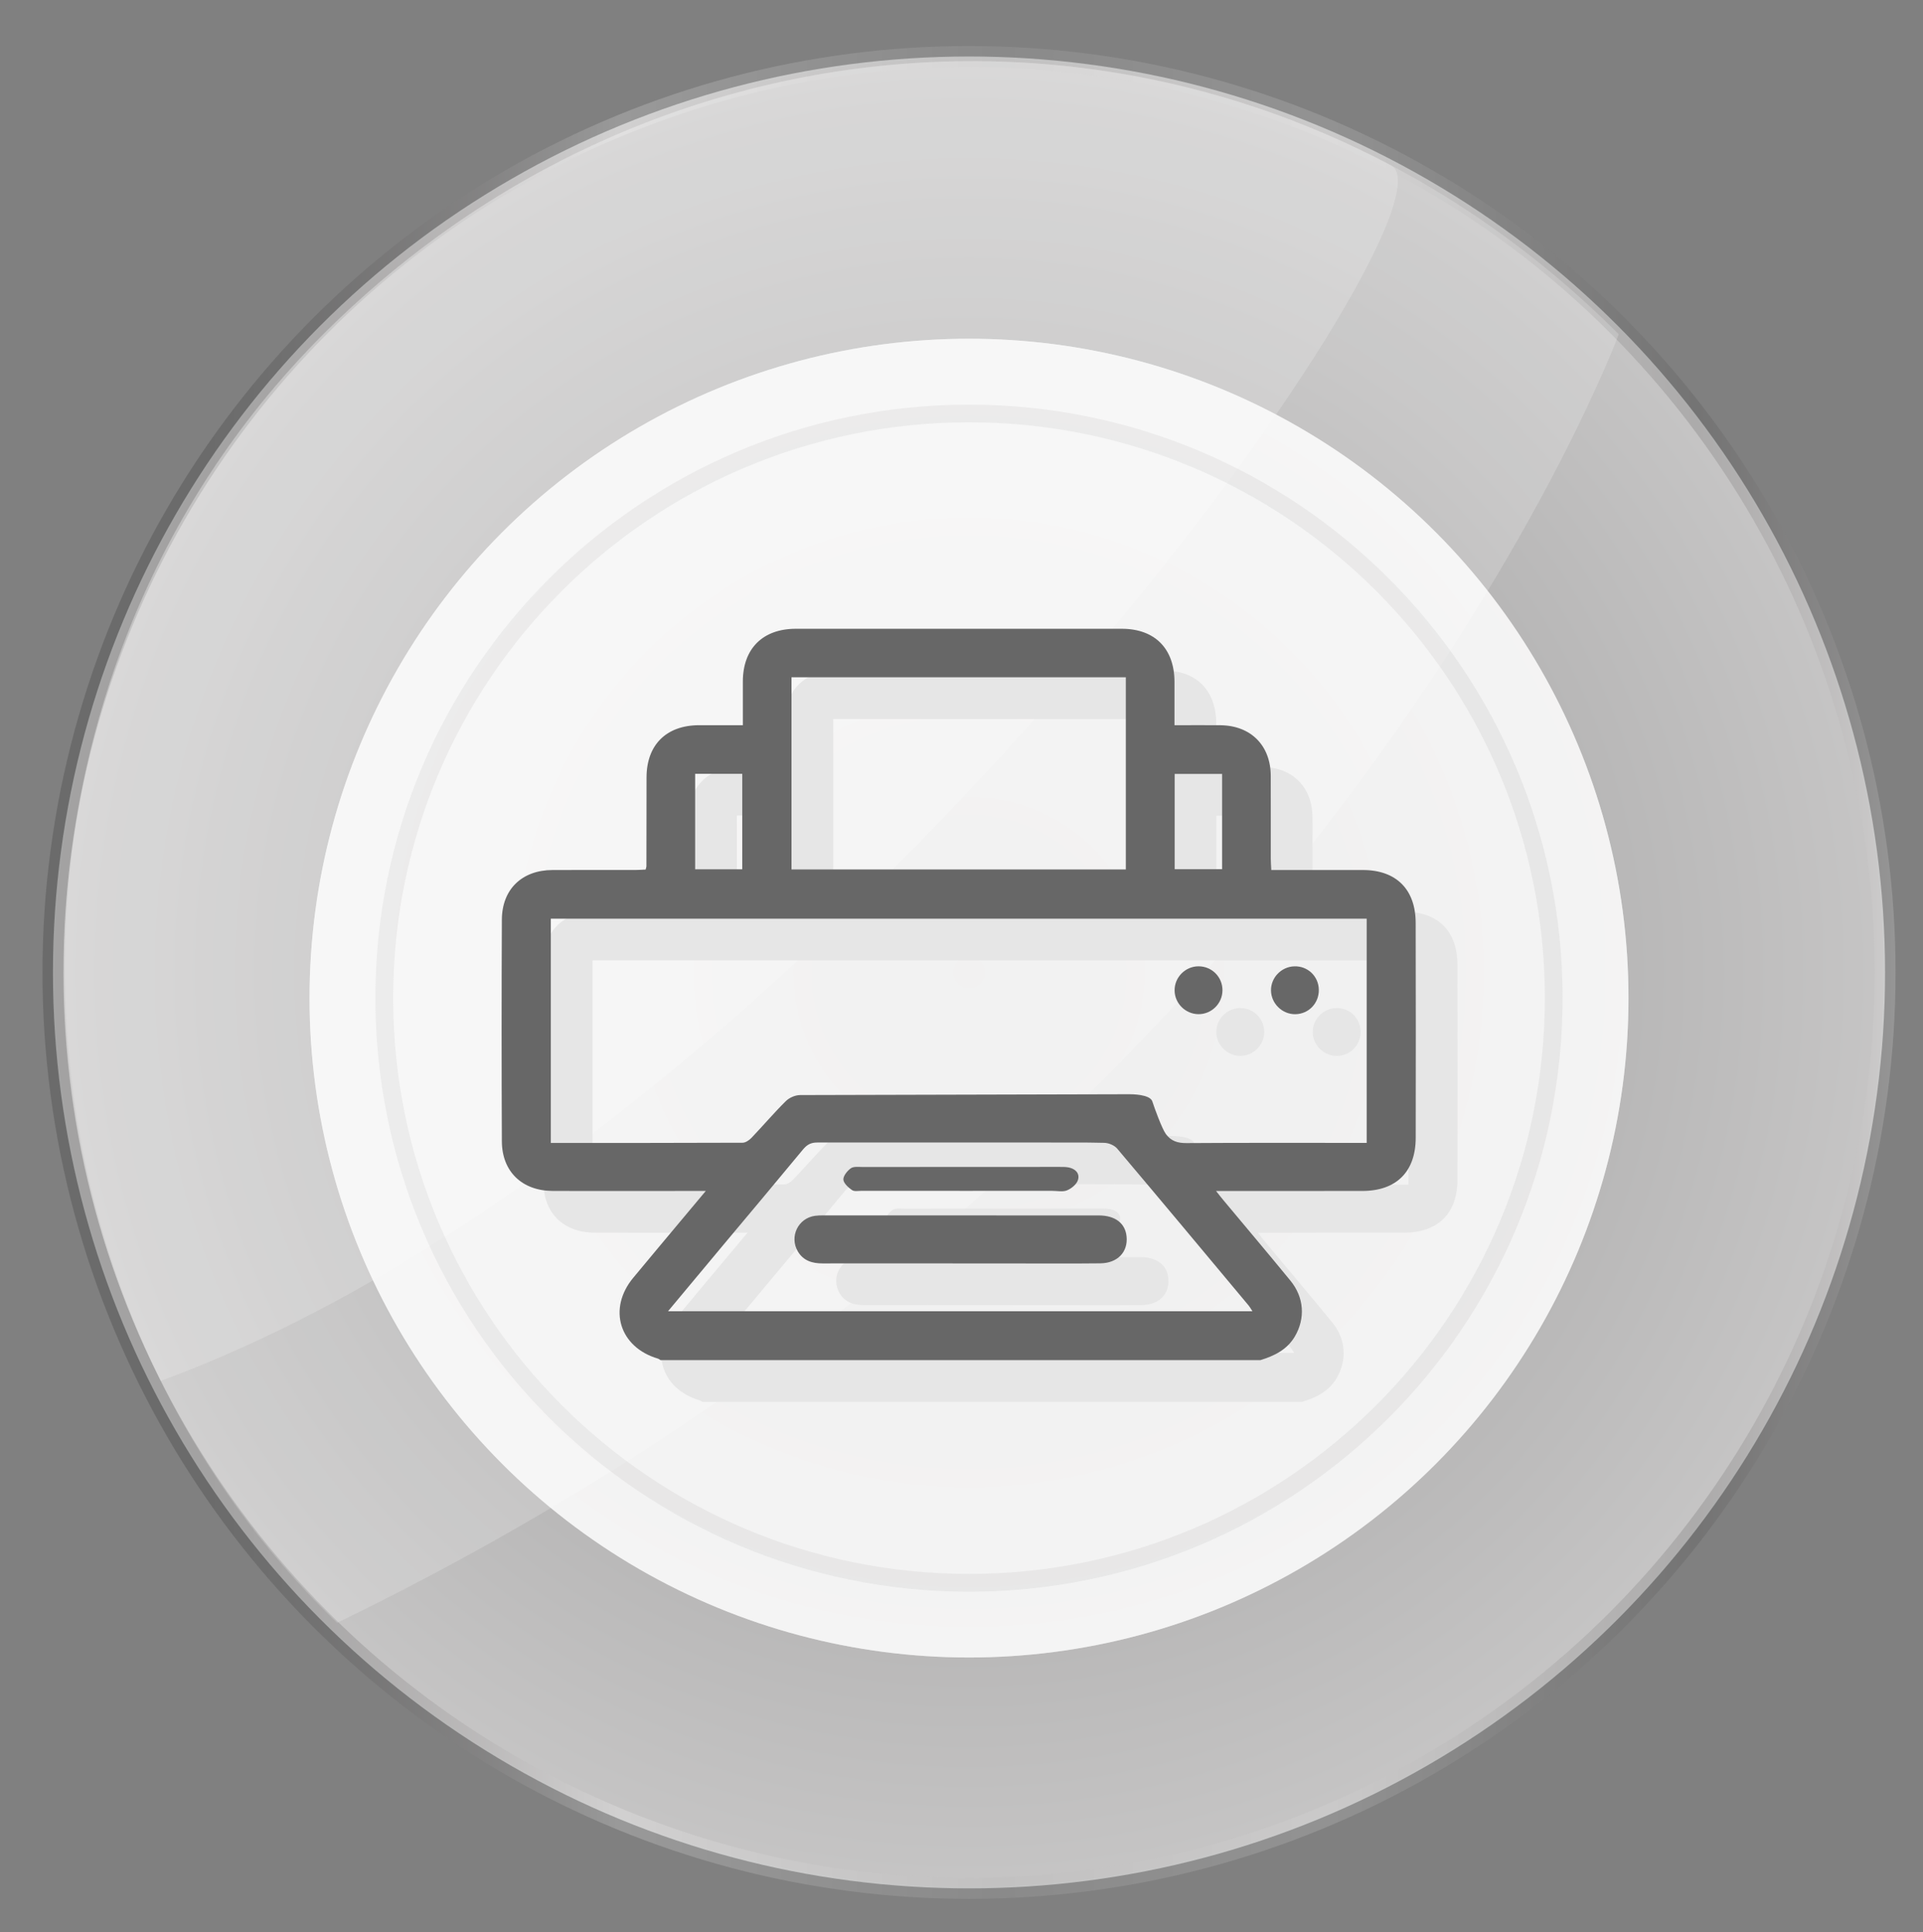 <?xml version="1.0" encoding="utf-8"?>
<!-- Generator: Adobe Illustrator 16.0.0, SVG Export Plug-In . SVG Version: 6.00 Build 0)  -->
<!DOCTYPE svg PUBLIC "-//W3C//DTD SVG 1.1//EN" "http://www.w3.org/Graphics/SVG/1.1/DTD/svg11.dtd">
<svg version="1.1" id="Capa_1" xmlns="http://www.w3.org/2000/svg" xmlns:xlink="http://www.w3.org/1999/xlink" x="0px" y="0px"
	 width="46.084px" height="46.307px" viewBox="0 0 46.084 46.307" enable-background="new 0 0 46.084 46.307" xml:space="preserve">
<rect x="0" y="0" width="46.084" height="46.307" fill="#808080" stroke="none"/>
<g>
	<g>
		<g>
			
				<radialGradient id="SVGID_1_" cx="215.582" cy="125.055" r="21.953" gradientTransform="matrix(1 0 0 -1 -8.36 70.362)" gradientUnits="userSpaceOnUse">
				<stop  offset="0" style="stop-color:#9A9999"/>
				<stop  offset="1" style="stop-color:#CDCCCC"/>
			</radialGradient>
			<circle opacity="0.9" fill="url(#SVGID_1_)" enable-background="new    " cx="207.223" cy="-54.693" r="21.953"/>
			
				<linearGradient id="SVGID_2_" gradientUnits="userSpaceOnUse" x1="-325.839" y1="642.424" x2="-281.432" y2="642.424" gradientTransform="matrix(1 0 0 -1 510.857 587.731)">
				<stop  offset="0.092" style="stop-color:#1B1B1B"/>
				<stop  offset="0.117" style="stop-color:#272727"/>
				<stop  offset="0.169" style="stop-color:#4D4A4B"/>
				<stop  offset="0.24" style="stop-color:#979495"/>
				<stop  offset="0.311" style="stop-color:#FFFFFF"/>
				<stop  offset="0.514" style="stop-color:#B4B4B4"/>
				<stop  offset="0.693" style="stop-color:#DEDEDE"/>
				<stop  offset="0.893" style="stop-color:#464545"/>
				<stop  offset="0.917" style="stop-color:#605D5D"/>
				<stop  offset="0.967" style="stop-color:#ADAAAB"/>
				<stop  offset="1" style="stop-color:#EEEDED"/>
			</linearGradient>
			
				<circle opacity="0.2" fill="none" stroke="url(#SVGID_2_)" stroke-width="0.502" stroke-miterlimit="10" enable-background="new    " cx="207.223" cy="-54.693" r="21.953"/>
			<path opacity="0.1" fill="#FFFFFF" enable-background="new    " d="M192.078-39.106c-8.373-8.084-8.904-22.31-0.331-30.883
				c8.573-8.574,22.166-8.88,31.046,0C222.793-69.989,215.589-50.501,192.078-39.106z"/>
			<path opacity="0.1" fill="#FFFFFF" enable-background="new    " d="M187.852-44.905c-4.067-8.015-2.809-18.381,3.896-25.084
				c6.957-6.958,17.221-8.471,25.588-4.049C219.279-73.01,203.578-50.667,187.852-44.905z"/>
			<circle opacity="0.6" fill="#FFFFFF" enable-background="new    " cx="207.223" cy="-54.078" r="15.804"/>
			<path opacity="0.1" fill="#9A9999" enable-background="new    " d="M207.223-68.302c-7.856,0-14.227,6.367-14.227,14.225
				c0,7.855,6.369,14.225,14.227,14.225c7.856,0,14.225-6.369,14.225-14.225C221.447-61.935,215.079-68.302,207.223-68.302z
				 M207.223-40.278c-7.623,0-13.801-6.178-13.801-13.8s6.178-13.8,13.801-13.8c7.621,0,13.799,6.178,13.799,13.8
				C221.021-46.457,214.844-40.278,207.223-40.278z"/>
		</g>
		<g>
			<g id="VJ0dNj_4_">
				<g>
					<g>
						<path fill="#E6E6E6" d="M205.381-53.543c0,1.72-0.003,3.439,0.002,5.16c0,0.25-0.072,0.444-0.296,0.563
							c-0.245,0.13-0.466,0.053-0.672-0.102c-1.235-0.931-2.463-1.869-3.71-2.781c-0.344-0.251-0.488-0.53-0.51-0.958
							c-0.065-1.343-0.062-2.684,0.019-4.025c0.013-0.207,0.078-0.383,0.246-0.51c1.335-1.006,2.669-2.013,4.006-3.016
							c0.195-0.147,0.415-0.182,0.636-0.062c0.205,0.11,0.289,0.291,0.289,0.524c-0.004,1.733-0.002,3.469-0.002,5.205
							C205.387-53.543,205.383-53.543,205.381-53.543z"/>
						<path fill="#E6E6E6" d="M217.193-53.479c-0.002,1.901-0.336,3.72-1.01,5.47c-0.375,0.979-0.856,1.909-1.431,2.79
							c-0.208,0.319-0.5,0.516-0.894,0.454c-0.371-0.059-0.619-0.291-0.719-0.665c-0.068-0.249-0.015-0.481,0.119-0.69
							c0.66-1.026,1.188-2.115,1.557-3.276c0.25-0.787,0.434-1.591,0.525-2.416c0.053-0.473,0.077-0.942,0.09-1.417
							c0.03-1.288-0.135-2.547-0.479-3.788c-0.359-1.287-0.901-2.487-1.617-3.614c-0.104-0.166-0.202-0.338-0.219-0.539
							c-0.036-0.417,0.187-0.775,0.562-0.907c0.4-0.143,0.824,0.005,1.061,0.379c0.424,0.669,0.814,1.357,1.132,2.083
							c0.403,0.924,0.722,1.878,0.948,2.86c0.184,0.796,0.313,1.602,0.342,2.424C217.172-54.042,217.182-53.748,217.193-53.479z"/>
						<path fill="#E6E6E6" d="M213.553-53.701c-0.012,2.633-0.686,4.818-2,6.806c-0.291,0.44-0.8,0.56-1.221,0.294
							c-0.413-0.259-0.529-0.781-0.247-1.229c0.495-0.777,0.92-1.586,1.207-2.463c0.211-0.645,0.345-1.304,0.431-1.979
							c0.168-1.352,0.049-2.672-0.326-3.976c-0.268-0.933-0.674-1.802-1.201-2.616c-0.137-0.209-0.264-0.42-0.254-0.688
							c0.012-0.375,0.225-0.683,0.576-0.811c0.332-0.121,0.707-0.03,0.941,0.251c0.229,0.272,0.402,0.583,0.572,0.894
							c0.527,0.964,0.957,1.974,1.195,3.05C213.423-55.275,213.578-54.373,213.553-53.701z"/>
						<path fill="#E6E6E6" d="M209.896-53.517c-0.018,1.814-0.527,3.396-1.531,4.816c-0.299,0.419-0.811,0.521-1.215,0.253
							c-0.408-0.271-0.518-0.803-0.221-1.236c0.574-0.846,0.984-1.757,1.135-2.773c0.234-1.584-0.074-3.058-0.926-4.415
							c-0.123-0.196-0.277-0.375-0.332-0.611c-0.094-0.388,0.067-0.772,0.412-0.963c0.362-0.2,0.797-0.154,1.053,0.16
							c0.437,0.533,0.767,1.132,1.004,1.779c0.179,0.49,0.357,0.979,0.461,1.492C209.843-54.495,209.88-53.969,209.896-53.517z"/>
						<path fill="#E6E6E6" d="M199.085-53.55c0.026,0.648,0.058,1.305,0.082,1.96c0.015,0.331-0.071,0.423-0.399,0.426
							c-0.293,0.003-0.588,0.004-0.881-0.001c-0.26-0.004-0.355-0.092-0.375-0.353c-0.086-1.355-0.086-2.713,0-4.068
							c0.018-0.254,0.123-0.346,0.381-0.349c0.301-0.004,0.603-0.004,0.903,0c0.28,0.003,0.384,0.109,0.373,0.388
							C199.145-54.882,199.113-54.219,199.085-53.55z"/>
					</g>
				</g>
			</g>
			<g id="VJ0dNj_1_">
				<g>
					<g>
						<path fill="#676767" d="M204.594-54.331c0,1.72-0.003,3.439,0.002,5.16c0,0.25-0.072,0.444-0.296,0.563
							c-0.245,0.131-0.465,0.053-0.672-0.102c-1.235-0.931-2.462-1.869-3.71-2.781c-0.343-0.251-0.486-0.53-0.509-0.958
							c-0.066-1.343-0.062-2.684,0.019-4.025c0.012-0.207,0.077-0.383,0.245-0.51c1.335-1.006,2.669-2.012,4.007-3.016
							c0.195-0.147,0.414-0.182,0.635-0.062c0.205,0.111,0.289,0.292,0.289,0.524c-0.004,1.735-0.002,3.47-0.002,5.205
							C204.6-54.331,204.596-54.331,204.594-54.331z"/>
						<path fill="#676767" d="M216.408-54.266c-0.004,1.901-0.338,3.72-1.01,5.47c-0.375,0.979-0.858,1.908-1.433,2.789
							c-0.208,0.319-0.5,0.517-0.892,0.455c-0.373-0.06-0.621-0.291-0.721-0.665c-0.067-0.249-0.015-0.482,0.119-0.692
							c0.66-1.025,1.188-2.114,1.557-3.276c0.25-0.787,0.434-1.591,0.525-2.416c0.053-0.473,0.077-0.942,0.09-1.417
							c0.03-1.288-0.135-2.547-0.479-3.787c-0.358-1.286-0.899-2.488-1.617-3.614c-0.104-0.165-0.202-0.337-0.219-0.539
							c-0.036-0.417,0.187-0.775,0.562-0.907c0.4-0.142,0.824,0.005,1.062,0.379c0.423,0.669,0.813,1.357,1.131,2.083
							c0.403,0.924,0.722,1.879,0.948,2.86c0.184,0.796,0.313,1.603,0.342,2.424C216.385-54.828,216.395-54.534,216.408-54.266z"/>
						<path fill="#676767" d="M212.766-54.487c-0.012,2.633-0.686,4.818-1.998,6.806c-0.293,0.44-0.801,0.559-1.223,0.294
							c-0.413-0.26-0.529-0.781-0.246-1.229c0.494-0.777,0.92-1.586,1.206-2.463c0.212-0.645,0.345-1.303,0.431-1.979
							c0.168-1.352,0.049-2.672-0.326-3.976c-0.268-0.932-0.674-1.802-1.201-2.615c-0.137-0.209-0.264-0.42-0.254-0.688
							c0.013-0.375,0.226-0.683,0.576-0.812c0.334-0.121,0.709-0.029,0.941,0.252c0.229,0.272,0.402,0.583,0.572,0.894
							c0.529,0.965,0.958,1.974,1.195,3.05C212.637-56.062,212.791-55.16,212.766-54.487z"/>
						<path fill="#676767" d="M209.109-54.304c-0.018,1.814-0.527,3.396-1.531,4.815c-0.299,0.419-0.811,0.522-1.215,0.254
							c-0.408-0.271-0.516-0.804-0.221-1.236c0.574-0.847,0.984-1.757,1.137-2.773c0.232-1.584-0.076-3.057-0.928-4.415
							c-0.123-0.196-0.276-0.375-0.332-0.611c-0.094-0.388,0.068-0.771,0.412-0.963c0.363-0.199,0.797-0.154,1.053,0.16
							c0.437,0.532,0.767,1.131,1.004,1.779c0.18,0.489,0.357,0.979,0.461,1.493C209.057-55.281,209.093-54.756,209.109-54.304z"/>
						<path fill="#676767" d="M198.299-54.337c0.026,0.648,0.057,1.305,0.081,1.96c0.015,0.331-0.071,0.423-0.397,0.426
							c-0.295,0.004-0.588,0.005-0.883,0c-0.26-0.005-0.355-0.093-0.373-0.354c-0.088-1.355-0.088-2.712,0-4.068
							c0.017-0.254,0.121-0.344,0.379-0.349c0.302-0.004,0.603-0.004,0.904,0c0.279,0.004,0.383,0.109,0.372,0.388
							C198.355-55.669,198.327-55.006,198.299-54.337z"/>
					</g>
				</g>
			</g>
		</g>
		
			<linearGradient id="SVGID_3_" gradientUnits="userSpaceOnUse" x1="582.54" y1="111.431" x2="584.54" y2="111.431" gradientTransform="matrix(0 1 1 0 127.069 -637.707)">
			<stop  offset="0" style="stop-color:#EEEBE9"/>
			<stop  offset="0" style="stop-color:#E1DDD9"/>
			<stop  offset="0" style="stop-color:#D6D1CC"/>
			<stop  offset="0.073" style="stop-color:#C7C2BD"/>
			<stop  offset="0.146" style="stop-color:#B3AFAA"/>
			<stop  offset="0.522" style="stop-color:#E6E6E6"/>
			<stop  offset="0.647" style="stop-color:#D7D6D4"/>
			<stop  offset="0.876" style="stop-color:#B3AFAA"/>
			<stop  offset="1" style="stop-color:#D9D9D9"/>
			<stop  offset="1" style="stop-color:#B2B2B2"/>
		</linearGradient>
		<rect x="229" y="-55.167" fill="url(#SVGID_3_)" width="19" height="2"/>
	</g>
	<g>
		<g>
			<g>
				
					<radialGradient id="SVGID_4_" cx="215.582" cy="75.055" r="21.953" gradientTransform="matrix(1 0 0 -1 -8.36 70.362)" gradientUnits="userSpaceOnUse">
					<stop  offset="0" style="stop-color:#9A9999"/>
					<stop  offset="1" style="stop-color:#CDCCCC"/>
				</radialGradient>
				<circle opacity="0.9" fill="url(#SVGID_4_)" enable-background="new    " cx="207.223" cy="-4.693" r="21.953"/>
				
					<linearGradient id="SVGID_5_" gradientUnits="userSpaceOnUse" x1="-325.839" y1="592.424" x2="-281.432" y2="592.424" gradientTransform="matrix(1 0 0 -1 510.857 587.731)">
					<stop  offset="0.092" style="stop-color:#1B1B1B"/>
					<stop  offset="0.117" style="stop-color:#272727"/>
					<stop  offset="0.169" style="stop-color:#4D4A4B"/>
					<stop  offset="0.24" style="stop-color:#979495"/>
					<stop  offset="0.311" style="stop-color:#FFFFFF"/>
					<stop  offset="0.514" style="stop-color:#B4B4B4"/>
					<stop  offset="0.693" style="stop-color:#DEDEDE"/>
					<stop  offset="0.893" style="stop-color:#464545"/>
					<stop  offset="0.917" style="stop-color:#605D5D"/>
					<stop  offset="0.967" style="stop-color:#ADAAAB"/>
					<stop  offset="1" style="stop-color:#EEEDED"/>
				</linearGradient>
				
					<circle opacity="0.2" fill="none" stroke="url(#SVGID_5_)" stroke-width="0.502" stroke-miterlimit="10" enable-background="new    " cx="207.223" cy="-4.693" r="21.953"/>
				<path opacity="0.1" fill="#FFFFFF" enable-background="new    " d="M192.078,10.894c-8.373-8.084-8.904-22.31-0.331-30.883
					c8.573-8.574,22.166-8.88,31.046,0C222.793-19.989,215.589-0.501,192.078,10.894z"/>
				<path opacity="0.1" fill="#FFFFFF" enable-background="new    " d="M187.852,5.095c-4.067-8.015-2.809-18.381,3.896-25.084
					c6.957-6.958,17.221-8.471,25.588-4.049C219.279-23.01,203.578-0.667,187.852,5.095z"/>
				<circle opacity="0.6" fill="#FFFFFF" enable-background="new    " cx="207.223" cy="-4.078" r="15.804"/>
				<path opacity="0.1" fill="#9A9999" enable-background="new    " d="M207.223-18.302c-7.856,0-14.227,6.367-14.227,14.225
					c0,7.855,6.369,14.225,14.227,14.225c7.856,0,14.225-6.369,14.225-14.225C221.447-11.935,215.079-18.302,207.223-18.302z
					 M207.223,9.722c-7.623,0-13.801-6.178-13.801-13.8s6.178-13.8,13.801-13.8c7.621,0,13.799,6.178,13.799,13.8
					C221.021,3.543,214.844,9.722,207.223,9.722z"/>
			</g>
			<path opacity="0.1" fill="#FFFFFF" enable-background="new    " d="M192.078,10.894c-8.373-8.084-8.904-22.31-0.331-30.883
				c8.573-8.574,22.166-8.88,31.046,0C222.793-19.989,215.589-0.501,192.078,10.894z"/>
			<path opacity="0.1" fill="#FFFFFF" enable-background="new    " d="M187.852,5.095c-4.067-8.015-2.809-18.381,3.896-25.084
				c6.957-6.958,17.221-8.471,25.588-4.049C219.279-23.01,203.578-0.667,187.852,5.095z"/>
			<circle opacity="0.6" fill="#FFFFFF" enable-background="new    " cx="207.223" cy="-4.078" r="15.804"/>
			<path opacity="0.1" fill="#9A9999" enable-background="new    " d="M207.223-18.302c-7.856,0-14.227,6.367-14.227,14.225
				c0,7.855,6.369,14.225,14.227,14.225c7.856,0,14.225-6.369,14.225-14.225C221.447-11.935,215.079-18.302,207.223-18.302z
				 M207.223,9.722c-7.623,0-13.801-6.178-13.801-13.8s6.178-13.8,13.801-13.8c7.621,0,13.799,6.178,13.799,13.8
				C221.021,3.543,214.844,9.722,207.223,9.722z"/>
		</g>
		<g>
			<g id="Je270e_4_">
				<g>
					<path fill="#E6E6E6" d="M207.434-15.04c0.321,0,0.645,0,0.967,0c0.057,0.01,0.111,0.023,0.168,0.029
						c1.143,0.104,2.263,0.333,3.377,0.594c0.133,0.032,0.188,0.085,0.182,0.231c-0.014,0.284-0.004,0.57-0.004,0.872
						c0.086,0,0.146,0,0.21,0c1.022,0,2.049,0.001,3.071-0.001c0.318-0.001,0.587,0.093,0.791,0.345
						c0.166,0.2,0.188,0.436,0.188,0.683c-0.001,5.948-0.001,11.896-0.001,17.844c0,0.059,0.013,0.12-0.005,0.171
						c-0.063,0.182-0.102,0.387-0.217,0.527c-0.115,0.142-0.313,0.217-0.475,0.321c-5.156,0-10.313,0-15.47,0
						c-0.014-0.012-0.024-0.024-0.04-0.031c-0.498-0.209-0.654-0.44-0.654-0.972c0-5.966,0-11.93,0-17.895
						c0-0.103,0.002-0.209,0.024-0.308c0.103-0.436,0.438-0.684,0.931-0.685c1.02-0.002,2.037-0.003,3.056,0.002
						c0.137,0.001,0.18-0.04,0.175-0.176c-0.012-0.247,0.002-0.495-0.005-0.742c-0.004-0.106,0.034-0.159,0.136-0.18
						c0.762-0.153,1.518-0.319,2.281-0.458C206.553-14.945,206.994-14.983,207.434-15.04z M212.124-11.531c0,0.143,0,0.263,0,0.382
						c0,0.23,0,0.231-0.237,0.231c-2.59,0-5.18,0-7.769,0c-0.412,0-0.421,0-0.41-0.417c0.005-0.168-0.058-0.201-0.208-0.2
						c-0.668,0.007-1.336,0.008-2.003-0.001c-0.17-0.002-0.208,0.053-0.208,0.215c0.005,5.3,0.005,10.6-0.001,15.899
						c0,0.171,0.04,0.223,0.219,0.223c4.3-0.005,8.599-0.005,12.896,0c0.17,0,0.211-0.048,0.211-0.213
						c-0.004-4.932-0.004-9.863-0.006-14.795c0-0.436-0.017-0.871-0.024-1.307c-0.431-0.006-0.858-0.015-1.29-0.019
						C212.913-11.534,212.533-11.531,212.124-11.531z M207.955-12.624c0.447-0.003,0.822-0.385,0.814-0.833
						c-0.006-0.449-0.388-0.822-0.832-0.814c-0.44,0.008-0.809,0.382-0.809,0.823C207.129-13,207.508-12.622,207.955-12.624z"/>
					<path fill="#E6E6E6" d="M205.475-4.049c0-0.445,0-0.875,0-1.313c2.549,0,5.088,0,7.645,0c0,0.432,0,0.865,0,1.313
						C210.576-4.049,208.031-4.049,205.475-4.049z"/>
					<path fill="#E6E6E6" d="M213.126-1.904c0,0.438,0,0.862,0,1.302c-2.549,0-5.094,0-7.649,0c0-0.43,0-0.857,0-1.302
						C208.02-1.904,210.563-1.904,213.126-1.904z"/>
					<path fill="#E6E6E6" d="M213.126,1.219c0,0.438,0,0.862,0,1.302c-2.549,0-5.093,0-7.649,0c0-0.431,0-0.859,0-1.302
						C208.02,1.219,210.563,1.219,213.126,1.219z"/>
					<path fill="#E6E6E6" d="M205.475-7.177c0-0.439,0-0.863,0-1.297c2.549,0,5.088,0,7.644,0c0,0.427,0,0.854,0,1.297
						C210.575-7.177,208.031-7.177,205.475-7.177z"/>
					<path fill="#E6E6E6" d="M204.479-7.828c0.002,0.437-0.334,0.779-0.77,0.786c-0.438,0.007-0.794-0.343-0.796-0.78
						c-0.001-0.435,0.356-0.793,0.79-0.789C204.133-8.607,204.479-8.259,204.479-7.828z"/>
					<path fill="#E6E6E6" d="M203.691,1.084c0.438-0.002,0.787,0.348,0.787,0.788c-0.002,0.432-0.342,0.772-0.776,0.777
						c-0.433,0.006-0.782-0.335-0.789-0.768C202.907,1.443,203.255,1.086,203.691,1.084z"/>
					<path fill="#E6E6E6" d="M203.691-5.486c0.434-0.004,0.779,0.332,0.787,0.767c0.008,0.44-0.338,0.796-0.774,0.798
						c-0.429,0.002-0.781-0.344-0.791-0.77C202.904-5.13,203.249-5.481,203.691-5.486z"/>
					<path fill="#E6E6E6" d="M204.479-1.256c0.004,0.438-0.346,0.791-0.785,0.79c-0.426,0-0.775-0.351-0.779-0.779
						c-0.004-0.431,0.338-0.781,0.77-0.788C204.123-2.04,204.475-1.697,204.479-1.256z"/>
				</g>
			</g>
			<g id="Je270e_3_">
				<g>
					<path fill="#686868" d="M206.525-15.947c0.322,0,0.646,0,0.968,0c0.056,0.01,0.11,0.024,0.168,0.029
						c1.142,0.104,2.262,0.332,3.377,0.594c0.133,0.031,0.188,0.084,0.181,0.232c-0.014,0.284-0.004,0.569-0.004,0.872
						c0.086,0,0.146,0,0.21,0c1.022,0,2.05,0.002,3.071-0.002c0.318,0,0.587,0.094,0.792,0.345c0.165,0.201,0.188,0.437,0.188,0.683
						c-0.002,5.948-0.002,11.896-0.002,17.845c0,0.059,0.012,0.12-0.006,0.172c-0.063,0.181-0.102,0.386-0.217,0.525
						c-0.115,0.143-0.313,0.217-0.475,0.322c-5.156,0-10.313,0-15.469,0c-0.015-0.011-0.024-0.024-0.041-0.031
						c-0.498-0.208-0.654-0.439-0.654-0.972c0-5.964,0-11.93,0-17.894c0-0.104,0.002-0.209,0.025-0.309
						c0.102-0.434,0.438-0.683,0.93-0.684c1.02-0.003,2.037-0.004,3.056,0.003c0.138,0,0.181-0.041,0.176-0.177
						c-0.011-0.247,0.001-0.495-0.006-0.741c-0.004-0.107,0.035-0.159,0.138-0.18c0.76-0.153,1.516-0.318,2.279-0.458
						C205.646-15.852,206.087-15.89,206.525-15.947z M211.217-12.438c0,0.144,0,0.264,0,0.382c0,0.23,0,0.23-0.236,0.23
						c-2.59,0-5.181,0-7.77,0c-0.411,0-0.421,0-0.41-0.416c0.006-0.169-0.058-0.201-0.208-0.2c-0.668,0.006-1.336,0.008-2.003-0.001
						c-0.17-0.003-0.208,0.053-0.208,0.215c0.005,5.301,0.005,10.601-0.001,15.899c0,0.171,0.04,0.223,0.219,0.223
						c4.299-0.005,8.598-0.005,12.896,0c0.169,0,0.21-0.048,0.21-0.213c-0.004-4.931-0.002-9.863-0.005-14.794
						c0-0.436-0.016-0.871-0.024-1.306c-0.43-0.007-0.86-0.016-1.29-0.02C212.006-12.44,211.626-12.438,211.217-12.438z
						 M207.048-13.531c0.447-0.003,0.822-0.385,0.815-0.833c-0.006-0.449-0.389-0.822-0.834-0.813
						c-0.438,0.008-0.807,0.383-0.807,0.822C206.223-13.907,206.602-13.528,207.048-13.531z"/>
					<path fill="#686868" d="M204.566-4.956c0-0.445,0-0.875,0-1.313c2.549,0,5.09,0,7.645,0c0,0.432,0,0.865,0,1.313
						C209.669-4.956,207.124-4.956,204.566-4.956z"/>
					<path fill="#686868" d="M212.219-2.811c0,0.438,0,0.862,0,1.303c-2.549,0-5.094,0-7.648,0c0-0.431,0-0.858,0-1.303
						C207.111-2.811,209.657-2.811,212.219-2.811z"/>
					<path fill="#686868" d="M212.219,0.312c0,0.438,0,0.862,0,1.303c-2.549,0-5.093,0-7.648,0c0-0.432,0-0.859,0-1.303
						C207.111,0.312,209.656,0.312,212.219,0.312z"/>
					<path fill="#686868" d="M204.566-8.084c0-0.439,0-0.863,0-1.296c2.549,0,5.09,0,7.644,0c0,0.426,0,0.854,0,1.296
						C209.668-8.084,207.124-8.084,204.566-8.084z"/>
					<path fill="#686868" d="M203.57-8.735c0.002,0.438-0.334,0.78-0.77,0.786c-0.438,0.007-0.793-0.343-0.795-0.78
						c-0.002-0.435,0.355-0.792,0.789-0.789C203.227-9.514,203.57-9.166,203.57-8.735z"/>
					<path fill="#686868" d="M202.784,0.177c0.438-0.002,0.788,0.348,0.786,0.788c0,0.432-0.34,0.771-0.775,0.778
						c-0.434,0.006-0.781-0.335-0.788-0.769C202,0.536,202.348,0.179,202.784,0.177z"/>
					<path fill="#686868" d="M202.784-6.393c0.434-0.005,0.778,0.332,0.786,0.767c0.01,0.44-0.336,0.796-0.773,0.798
						c-0.427,0.002-0.781-0.343-0.79-0.77C201.999-6.037,202.343-6.388,202.784-6.393z"/>
					<path fill="#686868" d="M203.57-2.164c0.005,0.438-0.346,0.791-0.784,0.79c-0.427,0-0.776-0.351-0.78-0.779
						c-0.004-0.431,0.338-0.781,0.77-0.788C203.216-2.947,203.566-2.604,203.57-2.164z"/>
				</g>
			</g>
		</g>
		
			<linearGradient id="SVGID_6_" gradientUnits="userSpaceOnUse" x1="632.54" y1="111.431" x2="634.54" y2="111.431" gradientTransform="matrix(0 1 1 0 127.069 -637.707)">
			<stop  offset="0" style="stop-color:#EEEBE9"/>
			<stop  offset="0" style="stop-color:#E1DDD9"/>
			<stop  offset="0" style="stop-color:#D6D1CC"/>
			<stop  offset="0.073" style="stop-color:#C7C2BD"/>
			<stop  offset="0.146" style="stop-color:#B3AFAA"/>
			<stop  offset="0.522" style="stop-color:#E6E6E6"/>
			<stop  offset="0.647" style="stop-color:#D7D6D4"/>
			<stop  offset="0.876" style="stop-color:#B3AFAA"/>
			<stop  offset="1" style="stop-color:#D9D9D9"/>
			<stop  offset="1" style="stop-color:#B2B2B2"/>
		</linearGradient>
		<rect x="229" y="-5.167" fill="url(#SVGID_6_)" width="19" height="2"/>
	</g>
	<g>
		<g>
			<g>
				
					<radialGradient id="SVGID_7_" cx="215.582" cy="26.055" r="21.953" gradientTransform="matrix(1 0 0 -1 -8.36 70.362)" gradientUnits="userSpaceOnUse">
					<stop  offset="0" style="stop-color:#9A9999"/>
					<stop  offset="1" style="stop-color:#CDCCCC"/>
				</radialGradient>
				<circle opacity="0.9" fill="url(#SVGID_7_)" enable-background="new    " cx="207.223" cy="44.307" r="21.953"/>
				
					<linearGradient id="SVGID_8_" gradientUnits="userSpaceOnUse" x1="-325.839" y1="543.424" x2="-281.432" y2="543.424" gradientTransform="matrix(1 0 0 -1 510.857 587.731)">
					<stop  offset="0.092" style="stop-color:#1B1B1B"/>
					<stop  offset="0.117" style="stop-color:#272727"/>
					<stop  offset="0.169" style="stop-color:#4D4A4B"/>
					<stop  offset="0.24" style="stop-color:#979495"/>
					<stop  offset="0.311" style="stop-color:#FFFFFF"/>
					<stop  offset="0.514" style="stop-color:#B4B4B4"/>
					<stop  offset="0.693" style="stop-color:#DEDEDE"/>
					<stop  offset="0.893" style="stop-color:#464545"/>
					<stop  offset="0.917" style="stop-color:#605D5D"/>
					<stop  offset="0.967" style="stop-color:#ADAAAB"/>
					<stop  offset="1" style="stop-color:#EEEDED"/>
				</linearGradient>
				
					<circle opacity="0.2" fill="none" stroke="url(#SVGID_8_)" stroke-width="0.502" stroke-miterlimit="10" enable-background="new    " cx="207.223" cy="44.307" r="21.953"/>
				<path opacity="0.1" fill="#FFFFFF" enable-background="new    " d="M192.078,59.894c-8.373-8.084-8.904-22.31-0.331-30.883
					c8.573-8.574,22.166-8.88,31.046,0C222.793,29.011,215.589,48.499,192.078,59.894z"/>
				<path opacity="0.1" fill="#FFFFFF" enable-background="new    " d="M187.852,54.095c-4.067-8.015-2.809-18.381,3.896-25.084
					c6.957-6.958,17.221-8.471,25.588-4.049C219.279,25.99,203.578,48.333,187.852,54.095z"/>
				<circle opacity="0.6" fill="#FFFFFF" enable-background="new    " cx="207.223" cy="44.922" r="15.804"/>
				<path opacity="0.1" fill="#9A9999" enable-background="new    " d="M207.223,30.698c-7.856,0-14.227,6.367-14.227,14.225
					c0,7.855,6.369,14.226,14.227,14.226c7.856,0,14.225-6.369,14.225-14.226C221.447,37.065,215.079,30.698,207.223,30.698z
					 M207.223,58.722c-7.623,0-13.801-6.178-13.801-13.8s6.178-13.8,13.801-13.8c7.621,0,13.799,6.178,13.799,13.8
					S214.844,58.722,207.223,58.722z"/>
			</g>
			<path opacity="0.1" fill="#FFFFFF" enable-background="new    " d="M192.078,59.894c-8.373-8.084-8.904-22.31-0.331-30.883
				c8.573-8.574,22.166-8.88,31.046,0C222.793,29.011,215.589,48.499,192.078,59.894z"/>
			<path opacity="0.1" fill="#FFFFFF" enable-background="new    " d="M187.852,54.095c-4.067-8.015-2.809-18.381,3.896-25.084
				c6.957-6.958,17.221-8.471,25.588-4.049C219.279,25.99,203.578,48.333,187.852,54.095z"/>
			<circle opacity="0.6" fill="#FFFFFF" enable-background="new    " cx="207.223" cy="44.922" r="15.804"/>
			<path opacity="0.1" fill="#9A9999" enable-background="new    " d="M207.223,30.698c-7.856,0-14.227,6.367-14.227,14.225
				c0,7.855,6.369,14.226,14.227,14.226c7.856,0,14.225-6.369,14.225-14.226C221.447,37.065,215.079,30.698,207.223,30.698z
				 M207.223,58.722c-7.623,0-13.801-6.178-13.801-13.8s6.178-13.8,13.801-13.8c7.621,0,13.799,6.178,13.799,13.8
				S214.844,58.722,207.223,58.722z"/>
		</g>
		
			<linearGradient id="SVGID_9_" gradientUnits="userSpaceOnUse" x1="681.54" y1="111.431" x2="683.54" y2="111.431" gradientTransform="matrix(0 1 1 0 127.069 -637.707)">
			<stop  offset="0" style="stop-color:#EEEBE9"/>
			<stop  offset="0" style="stop-color:#E1DDD9"/>
			<stop  offset="0" style="stop-color:#D6D1CC"/>
			<stop  offset="0.073" style="stop-color:#C7C2BD"/>
			<stop  offset="0.146" style="stop-color:#B3AFAA"/>
			<stop  offset="0.522" style="stop-color:#E6E6E6"/>
			<stop  offset="0.647" style="stop-color:#D7D6D4"/>
			<stop  offset="0.876" style="stop-color:#B3AFAA"/>
			<stop  offset="1" style="stop-color:#D9D9D9"/>
			<stop  offset="1" style="stop-color:#B2B2B2"/>
		</linearGradient>
		<rect x="229" y="43.833" fill="url(#SVGID_9_)" width="19" height="2"/>
		<g id="SsJxPo_2_">
			<g>
				<path fill="#E6E6E6" d="M215.205,54.599c-4.792,0-9.584,0-14.375,0c-0.021-0.012-0.039-0.029-0.063-0.036
					c-0.922-0.271-1.207-1.193-0.595-1.935c0.433-0.523,0.87-1.042,1.306-1.563c0.131-0.156,0.263-0.313,0.436-0.521
					c-0.152,0-0.245,0-0.338,0c-1.109,0-2.221,0.004-3.329,0c-0.733-0.003-1.216-0.461-1.22-1.187c-0.008-1.771-0.008-3.545,0-5.316
					c0.004-0.729,0.484-1.187,1.215-1.189c0.662-0.003,1.324,0,1.986-0.001c0.084,0,0.17-0.007,0.244-0.01
					c0.012-0.046,0.019-0.063,0.019-0.077c0-0.71,0.001-1.421,0.003-2.131c0.001-0.779,0.471-1.248,1.256-1.252
					c0.34-0.001,0.682,0,1.053,0c0-0.366-0.002-0.707,0-1.047c0-0.789,0.477-1.264,1.271-1.264c2.603-0.001,5.204-0.001,7.809,0
					c0.791,0,1.263,0.474,1.265,1.27c0,0.341,0,0.681,0,1.042c0.391,0,0.748-0.004,1.105,0c0.725,0.01,1.197,0.485,1.201,1.208
					c0.003,0.663,0,1.325,0.001,1.988c0,0.085,0.007,0.169,0.012,0.274c0.109,0,0.195,0,0.28,0c0.641,0,1.277,0,1.916,0
					c0.798,0.001,1.263,0.465,1.264,1.268c0.004,1.716,0.004,3.433,0.002,5.149c-0.002,0.814-0.465,1.275-1.281,1.275
					c-1.069,0.002-2.14,0.001-3.209,0.001c-0.082,0-0.164,0-0.295,0c0.088,0.11,0.135,0.173,0.186,0.232
					c0.531,0.639,1.068,1.271,1.594,1.914c0.333,0.404,0.362,0.908,0.109,1.34C215.842,54.351,215.539,54.496,215.205,54.599z
					 M212.066,48.226c0.053,0,0.496,0,0.55,0.174c0.048,0.151,0.229,0.65,0.323,0.779c0.127,0.172,0.283,0.219,0.494,0.218
					c1.34-0.009,2.683-0.005,4.022-0.005c0.094,0,0.188,0,0.296,0c0-1.812,0-3.593,0-5.374c-6.531,0-13.043,0-19.552,0
					c0,1.798,0,3.581,0,5.375c1.547,0,3.071,0.002,4.596-0.005c0.072,0,0.161-0.062,0.216-0.119
					c0.275-0.289,0.533-0.594,0.817-0.875c0.083-0.084,0.226-0.147,0.344-0.148L212.066,48.226z M203.968,38.233
					c0,1.552,0,3.072,0,4.605c2.677,0,5.339,0,8.013,0c0-1.54,0-3.066,0-4.605C209.305,38.233,206.645,38.233,203.968,38.233z
					 M204.59,49.383c-0.152-0.001-0.247,0.048-0.343,0.163c-0.636,0.77-1.278,1.533-1.919,2.299
					c-0.43,0.514-0.857,1.028-1.319,1.582c4.696,0,9.337,0,14.005,0c-0.039-0.062-0.062-0.102-0.09-0.136
					c-1.049-1.257-2.098-2.515-3.152-3.764c-0.066-0.077-0.201-0.133-0.305-0.136c-0.502-0.014-1.006-0.003-1.509-0.009H204.59z
					 M201.659,40.547c0,0.771,0,1.523,0,2.288c0.384,0,0.753,0,1.129,0c0-0.771,0-1.524,0-2.288
					C202.402,40.547,202.032,40.547,201.659,40.547z M213.15,42.832c0.383,0,0.758,0,1.137,0c0-0.771,0-1.523,0-2.283
					c-0.387,0-0.758,0-1.137,0C213.15,41.314,213.15,42.063,213.15,42.832z"/>
				<path fill="#E6E6E6" d="M213.721,45.16c0.32-0.001,0.577,0.256,0.575,0.576c-0.002,0.318-0.265,0.575-0.581,0.571
					c-0.308-0.006-0.563-0.26-0.566-0.565C213.145,45.425,213.404,45.161,213.721,45.16z"/>
				<path fill="#E6E6E6" d="M216.043,46.308c-0.314,0.004-0.582-0.257-0.584-0.573c-0.002-0.305,0.248-0.564,0.557-0.574
					c0.321-0.012,0.584,0.236,0.59,0.559C216.611,46.043,216.363,46.302,216.043,46.308z"/>
				<path fill="#E6E6E6" d="M208.018,52.281c-1.102,0-2.203-0.003-3.305,0c-0.246,0-0.459-0.062-0.593-0.287
					c-0.208-0.354,0.006-0.799,0.412-0.854c0.063-0.009,0.128-0.01,0.192-0.01c2.201,0,4.403,0,6.606,0.001
					c0.394,0,0.637,0.188,0.667,0.506c0.036,0.372-0.219,0.638-0.63,0.642c-0.623,0.007-1.246,0.003-1.868,0.003
					C209.007,52.281,208.512,52.281,208.018,52.281z"/>
				<path fill="#E6E6E6" d="M208.02,50.542c-0.791,0-1.58,0.001-2.369-0.001c-0.08,0-0.18,0.021-0.234-0.019
					c-0.089-0.062-0.199-0.163-0.205-0.251c-0.003-0.09,0.094-0.209,0.18-0.27c0.066-0.048,0.185-0.031,0.279-0.031
					c1.571-0.002,3.145-0.002,4.715-0.002c0.071,0,0.145-0.001,0.217,0.011c0.162,0.029,0.279,0.139,0.233,0.296
					c-0.028,0.104-0.151,0.207-0.258,0.252c-0.103,0.046-0.236,0.015-0.354,0.015C209.486,50.542,208.753,50.542,208.02,50.542z"/>
			</g>
		</g>
		<g id="SsJxPo_1_">
			<g>
				<path fill="#676767" d="M214.205,53.599c-4.792,0-9.584,0-14.375,0c-0.021-0.012-0.039-0.029-0.063-0.036
					c-0.922-0.271-1.207-1.193-0.595-1.935c0.433-0.523,0.87-1.042,1.306-1.563c0.131-0.156,0.263-0.313,0.436-0.521
					c-0.152,0-0.245,0-0.338,0c-1.109,0-2.221,0.004-3.329,0c-0.733-0.003-1.216-0.461-1.22-1.187c-0.008-1.771-0.008-3.545,0-5.316
					c0.004-0.729,0.484-1.187,1.215-1.189c0.662-0.003,1.324,0,1.986-0.001c0.084,0,0.17-0.007,0.244-0.01
					c0.012-0.046,0.019-0.063,0.019-0.077c0-0.71,0.001-1.421,0.003-2.131c0.001-0.779,0.471-1.248,1.256-1.252
					c0.34-0.001,0.682,0,1.053,0c0-0.366-0.002-0.707,0-1.047c0-0.789,0.477-1.264,1.271-1.264c2.603-0.001,5.204-0.001,7.809,0
					c0.791,0,1.263,0.474,1.265,1.27c0,0.341,0,0.681,0,1.042c0.391,0,0.748-0.004,1.105,0c0.725,0.01,1.197,0.485,1.201,1.208
					c0.003,0.663,0,1.325,0.001,1.988c0,0.085,0.007,0.169,0.012,0.274c0.109,0,0.195,0,0.28,0c0.641,0,1.277,0,1.916,0
					c0.798,0.001,1.263,0.465,1.264,1.268c0.004,1.716,0.004,3.433,0.002,5.149c-0.002,0.814-0.465,1.275-1.281,1.275
					c-1.069,0.002-2.14,0.001-3.209,0.001c-0.082,0-0.164,0-0.295,0c0.088,0.11,0.135,0.173,0.186,0.232
					c0.531,0.639,1.068,1.271,1.594,1.914c0.333,0.404,0.362,0.908,0.109,1.34C214.842,53.351,214.539,53.496,214.205,53.599z
					 M211.066,47.226c0.053,0,0.496,0,0.55,0.174c0.048,0.151,0.229,0.65,0.323,0.779c0.127,0.172,0.283,0.219,0.494,0.218
					c1.34-0.009,2.683-0.005,4.022-0.005c0.094,0,0.188,0,0.296,0c0-1.812,0-3.593,0-5.374c-6.531,0-13.043,0-19.552,0
					c0,1.798,0,3.581,0,5.375c1.547,0,3.071,0.002,4.596-0.005c0.072,0,0.161-0.062,0.216-0.119
					c0.275-0.289,0.533-0.594,0.817-0.875c0.083-0.084,0.226-0.147,0.344-0.148L211.066,47.226z M202.968,37.233
					c0,1.552,0,3.072,0,4.605c2.677,0,5.339,0,8.013,0c0-1.54,0-3.066,0-4.605C208.305,37.233,205.645,37.233,202.968,37.233z
					 M203.59,48.383c-0.152-0.001-0.247,0.048-0.343,0.163c-0.636,0.77-1.278,1.533-1.919,2.299
					c-0.43,0.514-0.857,1.028-1.319,1.582c4.696,0,9.337,0,14.005,0c-0.039-0.062-0.062-0.102-0.09-0.136
					c-1.049-1.257-2.098-2.515-3.152-3.764c-0.066-0.077-0.201-0.133-0.305-0.136c-0.502-0.014-1.006-0.003-1.509-0.009H203.59z
					 M200.659,39.547c0,0.771,0,1.523,0,2.288c0.384,0,0.753,0,1.129,0c0-0.771,0-1.524,0-2.288
					C201.402,39.547,201.032,39.547,200.659,39.547z M212.15,41.832c0.383,0,0.758,0,1.137,0c0-0.771,0-1.523,0-2.283
					c-0.387,0-0.758,0-1.137,0C212.15,40.314,212.15,41.063,212.15,41.832z"/>
				<path fill="#676767" d="M212.721,44.16c0.32-0.001,0.577,0.256,0.575,0.576c-0.002,0.318-0.265,0.576-0.581,0.571
					c-0.308-0.005-0.563-0.26-0.566-0.565C212.145,44.425,212.404,44.161,212.721,44.16z"/>
				<path fill="#676767" d="M215.043,45.308c-0.314,0.004-0.582-0.257-0.584-0.573c-0.002-0.305,0.248-0.564,0.557-0.574
					c0.321-0.012,0.584,0.236,0.59,0.559C215.611,45.043,215.363,45.302,215.043,45.308z"/>
				<path fill="#676767" d="M207.018,51.281c-1.102,0-2.203-0.003-3.305,0c-0.246,0-0.459-0.062-0.593-0.287
					c-0.208-0.354,0.006-0.799,0.412-0.854c0.063-0.009,0.128-0.01,0.192-0.01c2.201,0,4.403,0,6.606,0.001
					c0.394,0,0.637,0.188,0.667,0.506c0.036,0.372-0.219,0.638-0.63,0.642c-0.623,0.007-1.246,0.003-1.868,0.003
					C208.007,51.281,207.512,51.281,207.018,51.281z"/>
				<path fill="#676767" d="M207.02,49.542c-0.791,0-1.58,0.001-2.369-0.001c-0.08,0-0.18,0.021-0.234-0.019
					c-0.089-0.062-0.199-0.163-0.205-0.251c-0.003-0.09,0.094-0.209,0.18-0.27c0.066-0.048,0.185-0.031,0.279-0.031
					c1.571-0.002,3.145-0.002,4.715-0.002c0.071,0,0.145-0.001,0.217,0.011c0.162,0.029,0.279,0.139,0.233,0.296
					c-0.028,0.104-0.151,0.207-0.258,0.252c-0.103,0.046-0.236,0.015-0.354,0.015C208.486,49.542,207.753,49.542,207.02,49.542z"/>
			</g>
		</g>
	</g>
	<g>
		<g>
			<g>
				
					<radialGradient id="SVGID_10_" cx="215.582" cy="-22.945" r="21.953" gradientTransform="matrix(1 0 0 -1 -8.36 70.362)" gradientUnits="userSpaceOnUse">
					<stop  offset="0" style="stop-color:#9A9999"/>
					<stop  offset="1" style="stop-color:#CDCCCC"/>
				</radialGradient>
				<circle opacity="0.9" fill="url(#SVGID_10_)" enable-background="new    " cx="207.223" cy="93.307" r="21.953"/>
				
					<linearGradient id="SVGID_11_" gradientUnits="userSpaceOnUse" x1="-325.839" y1="494.424" x2="-281.432" y2="494.424" gradientTransform="matrix(1 0 0 -1 510.857 587.731)">
					<stop  offset="0.092" style="stop-color:#1B1B1B"/>
					<stop  offset="0.117" style="stop-color:#272727"/>
					<stop  offset="0.169" style="stop-color:#4D4A4B"/>
					<stop  offset="0.24" style="stop-color:#979495"/>
					<stop  offset="0.311" style="stop-color:#FFFFFF"/>
					<stop  offset="0.514" style="stop-color:#B4B4B4"/>
					<stop  offset="0.693" style="stop-color:#DEDEDE"/>
					<stop  offset="0.893" style="stop-color:#464545"/>
					<stop  offset="0.917" style="stop-color:#605D5D"/>
					<stop  offset="0.967" style="stop-color:#ADAAAB"/>
					<stop  offset="1" style="stop-color:#EEEDED"/>
				</linearGradient>
				
					<circle opacity="0.2" fill="none" stroke="url(#SVGID_11_)" stroke-width="0.502" stroke-miterlimit="10" enable-background="new    " cx="207.223" cy="93.307" r="21.953"/>
				<path opacity="0.1" fill="#FFFFFF" enable-background="new    " d="M192.078,108.894c-8.373-8.084-8.904-22.31-0.331-30.883
					c8.573-8.574,22.166-8.881,31.046,0C222.793,78.011,215.589,97.499,192.078,108.894z"/>
				<path opacity="0.1" fill="#FFFFFF" enable-background="new    " d="M187.852,103.095c-4.067-8.015-2.809-18.381,3.896-25.084
					c6.957-6.957,17.221-8.471,25.588-4.049C219.279,74.99,203.578,97.333,187.852,103.095z"/>
				<circle opacity="0.6" fill="#FFFFFF" enable-background="new    " cx="207.223" cy="93.922" r="15.804"/>
				<path opacity="0.1" fill="#9A9999" enable-background="new    " d="M207.223,79.696c-7.856,0-14.227,6.369-14.227,14.227
					c0,7.856,6.369,14.226,14.227,14.226c7.856,0,14.225-6.369,14.225-14.226C221.447,86.065,215.079,79.696,207.223,79.696z
					 M207.223,107.722c-7.623,0-13.801-6.178-13.801-13.8s6.178-13.8,13.801-13.8c7.621,0,13.799,6.178,13.799,13.8
					S214.844,107.722,207.223,107.722z"/>
			</g>
			<path opacity="0.1" fill="#FFFFFF" enable-background="new    " d="M192.078,108.894c-8.373-8.084-8.904-22.31-0.331-30.883
				c8.573-8.574,22.166-8.881,31.046,0C222.793,78.011,215.589,97.499,192.078,108.894z"/>
			<path opacity="0.1" fill="#FFFFFF" enable-background="new    " d="M187.852,103.095c-4.067-8.015-2.809-18.381,3.896-25.084
				c6.957-6.957,17.221-8.471,25.588-4.049C219.279,74.99,203.578,97.333,187.852,103.095z"/>
			<circle opacity="0.6" fill="#FFFFFF" enable-background="new    " cx="207.223" cy="93.922" r="15.804"/>
			<path opacity="0.1" fill="#9A9999" enable-background="new    " d="M207.223,79.696c-7.856,0-14.227,6.369-14.227,14.227
				c0,7.856,6.369,14.226,14.227,14.226c7.856,0,14.225-6.369,14.225-14.226C221.447,86.065,215.079,79.696,207.223,79.696z
				 M207.223,107.722c-7.623,0-13.801-6.178-13.801-13.8s6.178-13.8,13.801-13.8c7.621,0,13.799,6.178,13.799,13.8
				S214.844,107.722,207.223,107.722z"/>
		</g>
		
			<linearGradient id="SVGID_12_" gradientUnits="userSpaceOnUse" x1="730.54" y1="111.431" x2="732.54" y2="111.431" gradientTransform="matrix(0 1 1 0 127.069 -637.707)">
			<stop  offset="0" style="stop-color:#EEEBE9"/>
			<stop  offset="0" style="stop-color:#E1DDD9"/>
			<stop  offset="0" style="stop-color:#D6D1CC"/>
			<stop  offset="0.073" style="stop-color:#C7C2BD"/>
			<stop  offset="0.146" style="stop-color:#B3AFAA"/>
			<stop  offset="0.522" style="stop-color:#E6E6E6"/>
			<stop  offset="0.647" style="stop-color:#D7D6D4"/>
			<stop  offset="0.876" style="stop-color:#B3AFAA"/>
			<stop  offset="1" style="stop-color:#D9D9D9"/>
			<stop  offset="1" style="stop-color:#B2B2B2"/>
		</linearGradient>
		<rect x="229" y="92.833" fill="url(#SVGID_12_)" width="19" height="2"/>
		<g id="L2PTx8_2_">
			<g>
				<path fill="#E6E6E6" d="M210.576,96.425c1.09-1.255,2.046-2.361,3.01-3.462c0.578-0.661,1.169-1.311,1.753-1.967
					c0.149-0.169,0.274-0.428,0.536-0.13c1.576,1.791,3.15,3.582,4.891,5.559c-0.982,0-1.721,0.016-2.455-0.006
					c-0.441-0.014-0.61,0.138-0.699,0.599c-0.821,4.241-4.502,7.524-8.779,7.968c-3.241,0.337-5.986-0.626-8.309-2.889
					c-0.34-0.33-0.412-0.551-0.045-0.924c0.559-0.57,1.069-1.189,1.569-1.814c0.349-0.433,0.583-0.502,1.011-0.034
					c1.308,1.426,2.965,2.102,4.904,2.063c2.537-0.047,5.174-2.068,5.848-4.458c0.111-0.396,0.017-0.515-0.375-0.509
					C212.559,96.433,211.68,96.425,210.576,96.425z"/>
				<path fill="#E6E6E6" d="M204.779,93.475c-1.225,1.405-2.338,2.685-3.451,3.96c-0.409,0.467-0.822,0.928-1.23,1.395
					c-0.216,0.245-0.43,0.378-0.699,0.065c-1.523-1.749-3.049-3.495-4.639-5.313c0.77-0.201,1.458-0.096,2.133-0.096
					c0.534,0.001,0.791-0.079,0.908-0.721c0.738-3.986,4.311-7.287,8.29-7.854c3.323-0.475,6.16,0.482,8.644,2.672
					c0.441,0.391,0.582,0.715,0.093,1.207c-0.583,0.582-1.085,1.244-1.62,1.875c-0.236,0.277-0.396,0.368-0.716,0.01
					c-3.247-3.641-9.144-2.547-10.812,1.99c-0.285,0.771-0.262,0.807,0.567,0.809C203.036,93.477,203.825,93.475,204.779,93.475z"/>
			</g>
		</g>
		<g id="L2PTx8_1_">
			<g>
				<path fill="#676767" d="M209.576,95.425c1.09-1.255,2.046-2.361,3.01-3.462c0.578-0.661,1.169-1.311,1.753-1.967
					c0.149-0.169,0.274-0.428,0.536-0.13c1.576,1.791,3.15,3.582,4.891,5.559c-0.982,0-1.721,0.016-2.455-0.006
					c-0.441-0.014-0.61,0.138-0.699,0.599c-0.821,4.241-4.502,7.524-8.779,7.968c-3.241,0.337-5.986-0.626-8.309-2.889
					c-0.34-0.33-0.412-0.551-0.045-0.924c0.559-0.57,1.069-1.189,1.569-1.814c0.349-0.433,0.583-0.502,1.011-0.034
					c1.308,1.426,2.965,2.102,4.904,2.063c2.537-0.047,5.174-2.068,5.848-4.458c0.111-0.396,0.017-0.515-0.375-0.509
					C211.559,95.433,210.68,95.425,209.576,95.425z"/>
				<path fill="#676767" d="M203.779,92.475c-1.225,1.405-2.338,2.685-3.451,3.96c-0.409,0.467-0.822,0.928-1.23,1.395
					c-0.216,0.245-0.43,0.378-0.699,0.065c-1.523-1.749-3.049-3.495-4.639-5.313c0.77-0.201,1.458-0.096,2.133-0.096
					c0.534,0.001,0.791-0.079,0.908-0.721c0.738-3.986,4.311-7.287,8.29-7.854c3.323-0.475,6.16,0.482,8.644,2.672
					c0.441,0.391,0.582,0.715,0.093,1.207c-0.583,0.582-1.085,1.244-1.62,1.875c-0.236,0.277-0.396,0.368-0.716,0.01
					c-3.247-3.641-9.144-2.547-10.812,1.99c-0.285,0.771-0.262,0.807,0.567,0.809C202.036,92.477,202.825,92.475,203.779,92.475z"/>
			</g>
		</g>
	</g>
	<g>
		<g>
			<g>
				
					<radialGradient id="SVGID_13_" cx="215.582" cy="-72.945" r="21.953" gradientTransform="matrix(1 0 0 -1 -8.36 70.362)" gradientUnits="userSpaceOnUse">
					<stop  offset="0" style="stop-color:#9A9999"/>
					<stop  offset="1" style="stop-color:#CDCCCC"/>
				</radialGradient>
				<circle opacity="0.9" fill="url(#SVGID_13_)" enable-background="new    " cx="207.223" cy="143.307" r="21.953"/>
				
					<linearGradient id="SVGID_14_" gradientUnits="userSpaceOnUse" x1="-325.839" y1="444.424" x2="-281.432" y2="444.424" gradientTransform="matrix(1 0 0 -1 510.857 587.731)">
					<stop  offset="0.092" style="stop-color:#1B1B1B"/>
					<stop  offset="0.117" style="stop-color:#272727"/>
					<stop  offset="0.169" style="stop-color:#4D4A4B"/>
					<stop  offset="0.24" style="stop-color:#979495"/>
					<stop  offset="0.311" style="stop-color:#FFFFFF"/>
					<stop  offset="0.514" style="stop-color:#B4B4B4"/>
					<stop  offset="0.693" style="stop-color:#DEDEDE"/>
					<stop  offset="0.893" style="stop-color:#464545"/>
					<stop  offset="0.917" style="stop-color:#605D5D"/>
					<stop  offset="0.967" style="stop-color:#ADAAAB"/>
					<stop  offset="1" style="stop-color:#EEEDED"/>
				</linearGradient>
				
					<circle opacity="0.2" fill="none" stroke="url(#SVGID_14_)" stroke-width="0.502" stroke-miterlimit="10" enable-background="new    " cx="207.223" cy="143.307" r="21.953"/>
				<path opacity="0.1" fill="#FFFFFF" enable-background="new    " d="M192.078,158.894c-8.373-8.084-8.904-22.31-0.331-30.883
					c8.573-8.574,22.166-8.881,31.046,0C222.793,128.011,215.589,147.499,192.078,158.894z"/>
				<path opacity="0.1" fill="#FFFFFF" enable-background="new    " d="M187.852,153.095c-4.067-8.015-2.809-18.381,3.896-25.084
					c6.957-6.957,17.221-8.471,25.588-4.049C219.279,124.99,203.578,147.333,187.852,153.095z"/>
				<circle opacity="0.6" fill="#FFFFFF" enable-background="new    " cx="207.223" cy="143.922" r="15.804"/>
				<path opacity="0.1" fill="#9A9999" enable-background="new    " d="M207.223,129.696c-7.856,0-14.227,6.369-14.227,14.227
					c0,7.856,6.369,14.226,14.227,14.226c7.856,0,14.225-6.369,14.225-14.226C221.447,136.065,215.079,129.696,207.223,129.696z
					 M207.223,157.722c-7.623,0-13.801-6.178-13.801-13.8s6.178-13.8,13.801-13.8c7.621,0,13.799,6.178,13.799,13.8
					S214.844,157.722,207.223,157.722z"/>
			</g>
			<path opacity="0.1" fill="#FFFFFF" enable-background="new    " d="M192.078,158.894c-8.373-8.084-8.904-22.31-0.331-30.883
				c8.573-8.574,22.166-8.881,31.046,0C222.793,128.011,215.589,147.499,192.078,158.894z"/>
			<path opacity="0.1" fill="#FFFFFF" enable-background="new    " d="M187.852,153.095c-4.067-8.015-2.809-18.381,3.896-25.084
				c6.957-6.957,17.221-8.471,25.588-4.049C219.279,124.99,203.578,147.333,187.852,153.095z"/>
			<circle opacity="0.6" fill="#FFFFFF" enable-background="new    " cx="207.223" cy="143.922" r="15.804"/>
			<path opacity="0.1" fill="#9A9999" enable-background="new    " d="M207.223,129.696c-7.856,0-14.227,6.369-14.227,14.227
				c0,7.856,6.369,14.226,14.227,14.226c7.856,0,14.225-6.369,14.225-14.226C221.447,136.065,215.079,129.696,207.223,129.696z
				 M207.223,157.722c-7.623,0-13.801-6.178-13.801-13.8s6.178-13.8,13.801-13.8c7.621,0,13.799,6.178,13.799,13.8
				S214.844,157.722,207.223,157.722z"/>
		</g>
		
			<linearGradient id="SVGID_15_" gradientUnits="userSpaceOnUse" x1="780.54" y1="111.431" x2="782.54" y2="111.431" gradientTransform="matrix(0 1 1 0 127.069 -637.707)">
			<stop  offset="0" style="stop-color:#EEEBE9"/>
			<stop  offset="0" style="stop-color:#E1DDD9"/>
			<stop  offset="0" style="stop-color:#D6D1CC"/>
			<stop  offset="0.073" style="stop-color:#C7C2BD"/>
			<stop  offset="0.146" style="stop-color:#B3AFAA"/>
			<stop  offset="0.522" style="stop-color:#E6E6E6"/>
			<stop  offset="0.647" style="stop-color:#D7D6D4"/>
			<stop  offset="0.876" style="stop-color:#B3AFAA"/>
			<stop  offset="1" style="stop-color:#D9D9D9"/>
			<stop  offset="1" style="stop-color:#B2B2B2"/>
		</linearGradient>
		<rect x="229" y="142.833" fill="url(#SVGID_15_)" width="19" height="2"/>
		<g id="NSlIvC_4_">
			<g>
				<path fill="#E6E6E6" d="M197.02,143.938c1.633-1.66,3.267-3.323,4.905-4.979c1.077-1.09,2.15-2.183,3.253-3.247
					c1.236-1.198,3.117-1.204,4.354-0.012c0.733,0.705,1.426,1.456,2.352,2.133c0-0.321-0.007-0.645,0.003-0.966
					c0.018-0.763,0.483-1.298,1.131-1.309c0.644-0.013,1.143,0.523,1.154,1.274c0.014,0.914,0.028,1.828-0.007,2.74
					c-0.021,0.521,0.125,0.899,0.509,1.271c1.034,1.006,2.024,2.061,3.032,3.093c0,0.271,0,0.539,0,0.81
					c-0.838,0.997-1.413,1.017-2.375,0.058c-2.383-2.378-4.761-4.763-7.144-7.138c-0.73-0.729-0.92-0.73-1.652,0
					c-2.385,2.375-4.762,4.761-7.145,7.138c-0.969,0.966-1.525,0.946-2.371-0.058C197.02,144.478,197.02,144.208,197.02,143.938z"/>
				<path fill="#E6E6E6" d="M209.313,148.82c-1.355,0-2.584,0-3.885,0c0,1.727,0,3.41,0,5.145c-1.351,0-2.636,0.064-3.908-0.022
					c-0.865-0.06-1.576-0.962-1.592-1.872c-0.029-1.669-0.027-3.34,0.004-5.008c0.004-0.26,0.155-0.571,0.34-0.762
					c2.138-2.165,4.303-4.305,6.439-6.469c0.454-0.461,0.803-0.502,1.275-0.021c2.138,2.165,4.306,4.301,6.438,6.472
					c0.218,0.219,0.359,0.602,0.365,0.911c0.037,1.563,0.024,3.124,0.013,4.687c-0.013,1.201-0.785,2.063-1.971,2.119
					c-1.146,0.052-2.299,0.011-3.52,0.011C209.313,152.253,209.313,150.568,209.313,148.82z"/>
			</g>
		</g>
		<g id="NSlIvC_3_">
			<g>
				<path fill="#676767" d="M196.02,142.938c1.633-1.66,3.267-3.323,4.905-4.979c1.077-1.09,2.15-2.183,3.253-3.247
					c1.236-1.198,3.117-1.204,4.354-0.012c0.733,0.705,1.426,1.456,2.352,2.133c0-0.321-0.007-0.645,0.003-0.966
					c0.018-0.763,0.483-1.298,1.131-1.309c0.644-0.013,1.143,0.523,1.154,1.274c0.014,0.914,0.028,1.828-0.007,2.74
					c-0.021,0.521,0.125,0.899,0.509,1.271c1.034,1.006,2.024,2.061,3.032,3.093c0,0.271,0,0.539,0,0.81
					c-0.838,0.997-1.413,1.017-2.375,0.058c-2.383-2.378-4.761-4.763-7.144-7.138c-0.73-0.729-0.92-0.73-1.652,0
					c-2.385,2.375-4.762,4.761-7.145,7.138c-0.969,0.966-1.525,0.946-2.371-0.058C196.02,143.478,196.02,143.208,196.02,142.938z"/>
				<path fill="#676767" d="M208.313,147.82c-1.355,0-2.584,0-3.885,0c0,1.727,0,3.41,0,5.145c-1.351,0-2.636,0.064-3.908-0.022
					c-0.865-0.06-1.576-0.962-1.592-1.872c-0.029-1.669-0.027-3.34,0.004-5.008c0.004-0.26,0.155-0.571,0.34-0.762
					c2.138-2.165,4.303-4.305,6.439-6.469c0.454-0.461,0.803-0.502,1.275-0.021c2.138,2.165,4.306,4.301,6.438,6.472
					c0.218,0.219,0.359,0.602,0.365,0.911c0.037,1.563,0.024,3.124,0.013,4.687c-0.013,1.201-0.785,2.063-1.971,2.119
					c-1.146,0.052-2.299,0.011-3.52,0.011C208.313,151.253,208.313,149.568,208.313,147.82z"/>
			</g>
		</g>
	</g>
</g>
<g>
	<g>
		<g>
			
				<radialGradient id="SVGID_16_" cx="31.582" cy="47.055" r="21.953" gradientTransform="matrix(1 0 0 -1 -8.36 70.362)" gradientUnits="userSpaceOnUse">
				<stop  offset="0" style="stop-color:#9A9999"/>
				<stop  offset="1" style="stop-color:#CDCCCC"/>
			</radialGradient>
			<circle opacity="0.9" fill="url(#SVGID_16_)" enable-background="new    " cx="23.222" cy="23.307" r="21.953"/>
			
				<linearGradient id="SVGID_17_" gradientUnits="userSpaceOnUse" x1="-509.839" y1="564.424" x2="-465.432" y2="564.424" gradientTransform="matrix(1 0 0 -1 510.857 587.731)">
				<stop  offset="0.092" style="stop-color:#1B1B1B"/>
				<stop  offset="0.117" style="stop-color:#272727"/>
				<stop  offset="0.169" style="stop-color:#4D4A4B"/>
				<stop  offset="0.24" style="stop-color:#979495"/>
				<stop  offset="0.311" style="stop-color:#FFFFFF"/>
				<stop  offset="0.514" style="stop-color:#B4B4B4"/>
				<stop  offset="0.693" style="stop-color:#DEDEDE"/>
				<stop  offset="0.893" style="stop-color:#464545"/>
				<stop  offset="0.917" style="stop-color:#605D5D"/>
				<stop  offset="0.967" style="stop-color:#ADAAAB"/>
				<stop  offset="1" style="stop-color:#EEEDED"/>
			</linearGradient>
			
				<circle opacity="0.2" fill="none" stroke="url(#SVGID_17_)" stroke-width="0.502" stroke-miterlimit="10" enable-background="new    " cx="23.222" cy="23.307" r="21.953"/>
			<path opacity="0.1" fill="#FFFFFF" enable-background="new    " d="M8.078,38.894c-8.373-8.084-8.904-22.31-0.331-30.883
				c8.573-8.574,22.166-8.88,31.046,0C38.793,8.011,31.589,27.499,8.078,38.894z"/>
			<path opacity="0.1" fill="#FFFFFF" enable-background="new    " d="M3.852,33.095C-0.217,25.08,1.043,14.714,7.747,8.011
				c6.957-6.958,17.221-8.471,25.588-4.049C35.279,4.99,19.578,27.333,3.852,33.095z"/>
			<circle opacity="0.6" fill="#FFFFFF" enable-background="new    " cx="23.222" cy="23.922" r="15.804"/>
			<path opacity="0.1" fill="#9A9999" enable-background="new    " d="M23.222,9.698c-7.856,0-14.226,6.367-14.226,14.225
				c0,7.855,6.369,14.226,14.226,14.226s14.225-6.369,14.225-14.226C37.447,16.065,31.079,9.698,23.222,9.698z M23.222,37.722
				c-7.622,0-13.8-6.178-13.8-13.8s6.178-13.8,13.8-13.8s13.799,6.178,13.799,13.8S30.844,37.722,23.222,37.722z"/>
		</g>
		<path opacity="0.1" fill="#FFFFFF" enable-background="new    " d="M8.078,38.894c-8.373-8.084-8.904-22.31-0.331-30.883
			c8.573-8.574,22.166-8.88,31.046,0C38.793,8.011,31.589,27.499,8.078,38.894z"/>
		<path opacity="0.1" fill="#FFFFFF" enable-background="new    " d="M3.852,33.095C-0.217,25.08,1.043,14.714,7.747,8.011
			c6.957-6.958,17.221-8.471,25.588-4.049C35.279,4.99,19.578,27.333,3.852,33.095z"/>
		<circle opacity="0.6" fill="#FFFFFF" enable-background="new    " cx="23.222" cy="23.922" r="15.804"/>
		<path opacity="0.1" fill="#9A9999" enable-background="new    " d="M23.222,9.698c-7.856,0-14.226,6.367-14.226,14.225
			c0,7.855,6.369,14.226,14.226,14.226s14.225-6.369,14.225-14.226C37.447,16.065,31.079,9.698,23.222,9.698z M23.222,37.722
			c-7.622,0-13.8-6.178-13.8-13.8s6.178-13.8,13.8-13.8s13.799,6.178,13.799,13.8S30.844,37.722,23.222,37.722z"/>
	</g>
	<g id="SsJxPo_4_">
		<g>
			<path fill="#E6E6E6" d="M31.205,33.599c-4.792,0-9.584,0-14.375,0c-0.021-0.012-0.039-0.029-0.062-0.036
				c-0.922-0.271-1.208-1.193-0.595-1.935c0.433-0.523,0.87-1.042,1.305-1.563c0.132-0.156,0.263-0.313,0.436-0.521
				c-0.153,0-0.245,0-0.338,0c-1.109,0-2.22,0.004-3.329,0c-0.733-0.003-1.216-0.461-1.22-1.187c-0.008-1.771-0.008-3.545,0-5.316
				c0.004-0.729,0.484-1.187,1.215-1.189c0.662-0.003,1.324,0,1.987-0.001c0.084,0,0.169-0.007,0.244-0.01
				c0.011-0.046,0.018-0.063,0.018-0.077c0-0.71,0.001-1.421,0.003-2.131c0.001-0.779,0.471-1.248,1.256-1.252
				c0.34-0.001,0.682,0,1.052,0c0-0.366-0.001-0.707,0-1.047c0.001-0.789,0.478-1.264,1.271-1.264c2.603-0.001,5.205-0.001,7.809,0
				c0.791,0,1.262,0.474,1.264,1.27c0.001,0.341,0,0.681,0,1.042c0.391,0,0.748-0.004,1.106,0c0.725,0.01,1.197,0.485,1.201,1.208
				c0.003,0.663,0,1.325,0.001,1.988c0,0.085,0.007,0.169,0.012,0.274c0.109,0,0.195,0,0.28,0c0.64,0,1.278,0,1.916,0
				c0.798,0.001,1.263,0.465,1.264,1.268c0.004,1.716,0.004,3.433,0.002,5.149c-0.002,0.814-0.465,1.275-1.281,1.275
				c-1.069,0.002-2.14,0.001-3.208,0.001c-0.082,0-0.164,0-0.296,0c0.088,0.11,0.135,0.173,0.186,0.232
				c0.532,0.639,1.068,1.271,1.594,1.914c0.333,0.404,0.362,0.908,0.109,1.34C31.842,33.351,31.539,33.496,31.205,33.599z
				 M28.067,27.226c0.052,0,0.496,0,0.549,0.174c0.048,0.151,0.229,0.65,0.323,0.779c0.127,0.172,0.284,0.219,0.494,0.218
				c1.341-0.009,2.683-0.005,4.023-0.005c0.094,0,0.188,0,0.296,0c0-1.812,0-3.593,0-5.374c-6.532,0-13.043,0-19.552,0
				c0,1.798,0,3.581,0,5.375c1.547,0,3.071,0.002,4.596-0.005c0.072,0,0.161-0.062,0.215-0.119c0.276-0.289,0.534-0.594,0.818-0.875
				c0.083-0.084,0.226-0.147,0.344-0.148L28.067,27.226z M19.968,17.233c0,1.552,0,3.072,0,4.605c2.677,0,5.338,0,8.012,0
				c0-1.54,0-3.066,0-4.605C25.305,17.233,22.644,17.233,19.968,17.233z M20.59,28.383c-0.152-0.001-0.247,0.048-0.343,0.163
				c-0.636,0.77-1.278,1.533-1.919,2.299c-0.429,0.514-0.857,1.028-1.319,1.582c4.696,0,9.337,0,14.005,0
				c-0.04-0.062-0.062-0.102-0.09-0.136c-1.049-1.257-2.098-2.515-3.153-3.764c-0.066-0.077-0.2-0.133-0.304-0.136
				c-0.502-0.014-1.006-0.003-1.509-0.009H20.59z M17.659,19.547c0,0.771,0,1.523,0,2.288c0.384,0,0.753,0,1.129,0
				c0-0.771,0-1.524,0-2.288C18.403,19.547,18.032,19.547,17.659,19.547z M29.151,21.832c0.382,0,0.757,0,1.136,0
				c0-0.771,0-1.523,0-2.283c-0.387,0-0.758,0-1.136,0C29.151,20.314,29.151,21.063,29.151,21.832z"/>
			<path fill="#E6E6E6" d="M29.721,24.16c0.32-0.001,0.577,0.256,0.575,0.576c-0.002,0.318-0.264,0.575-0.581,0.571
				c-0.308-0.006-0.563-0.26-0.566-0.565C29.144,24.425,29.404,24.161,29.721,24.16z"/>
			<path fill="#E6E6E6" d="M32.043,25.308c-0.315,0.004-0.582-0.257-0.584-0.573c-0.002-0.305,0.248-0.564,0.556-0.574
				c0.322-0.012,0.584,0.236,0.59,0.559C32.611,25.043,32.364,25.302,32.043,25.308z"/>
			<path fill="#E6E6E6" d="M24.018,31.281c-1.102,0-2.203-0.003-3.305,0c-0.246,0-0.459-0.062-0.593-0.287
				c-0.208-0.354,0.006-0.799,0.412-0.854c0.063-0.009,0.128-0.01,0.192-0.01c2.202,0,4.404,0,6.607,0.001
				c0.394,0,0.637,0.188,0.667,0.506c0.036,0.372-0.218,0.638-0.63,0.642c-0.623,0.007-1.246,0.003-1.868,0.003
				C25.007,31.281,24.512,31.281,24.018,31.281z"/>
			<path fill="#E6E6E6" d="M24.019,29.542c-0.79,0-1.579,0.001-2.369-0.001c-0.08,0-0.179,0.021-0.234-0.019
				c-0.089-0.062-0.199-0.163-0.205-0.251c-0.003-0.09,0.094-0.209,0.179-0.27c0.067-0.048,0.185-0.031,0.28-0.031
				c1.571-0.002,3.144-0.002,4.715-0.002c0.071,0,0.145-0.001,0.216,0.011c0.163,0.029,0.28,0.139,0.234,0.296
				c-0.028,0.104-0.151,0.207-0.258,0.252c-0.102,0.046-0.236,0.015-0.355,0.015C25.486,29.542,24.753,29.542,24.019,29.542z"/>
		</g>
	</g>
	<g id="SsJxPo_3_">
		<g>
			<path fill="#676767" d="M30.205,32.599c-4.792,0-9.584,0-14.375,0c-0.021-0.012-0.039-0.029-0.062-0.036
				c-0.922-0.271-1.208-1.193-0.595-1.935c0.433-0.523,0.87-1.042,1.305-1.563c0.132-0.156,0.263-0.313,0.436-0.521
				c-0.153,0-0.245,0-0.338,0c-1.109,0-2.22,0.004-3.329,0c-0.733-0.003-1.216-0.461-1.22-1.187c-0.008-1.771-0.008-3.545,0-5.316
				c0.004-0.729,0.484-1.187,1.215-1.189c0.662-0.003,1.324,0,1.987-0.001c0.084,0,0.169-0.007,0.244-0.01
				c0.011-0.046,0.018-0.063,0.018-0.077c0-0.71,0.001-1.421,0.003-2.131c0.001-0.779,0.471-1.248,1.256-1.252
				c0.34-0.001,0.682,0,1.052,0c0-0.366-0.001-0.707,0-1.047c0.001-0.789,0.478-1.264,1.271-1.264c2.603-0.001,5.205-0.001,7.809,0
				c0.791,0,1.262,0.474,1.264,1.27c0.001,0.341,0,0.681,0,1.042c0.391,0,0.748-0.004,1.106,0c0.725,0.01,1.197,0.485,1.201,1.208
				c0.003,0.663,0,1.325,0.001,1.988c0,0.085,0.007,0.169,0.012,0.274c0.109,0,0.195,0,0.28,0c0.64,0,1.278,0,1.916,0
				c0.798,0.001,1.263,0.465,1.264,1.268c0.004,1.716,0.004,3.433,0.001,5.149c-0.001,0.814-0.464,1.275-1.28,1.275
				c-1.07,0.002-2.14,0.001-3.209,0.001c-0.082,0-0.164,0-0.296,0c0.088,0.11,0.135,0.173,0.186,0.232
				c0.532,0.639,1.068,1.271,1.594,1.914c0.333,0.404,0.362,0.908,0.109,1.34C30.842,32.351,30.539,32.496,30.205,32.599z
				 M27.067,26.226c0.052,0,0.496,0,0.549,0.174c0.048,0.151,0.229,0.65,0.323,0.779c0.127,0.172,0.284,0.219,0.494,0.218
				c1.341-0.009,2.683-0.005,4.023-0.005c0.094,0,0.188,0,0.296,0c0-1.812,0-3.593,0-5.374c-6.532,0-13.043,0-19.552,0
				c0,1.798,0,3.581,0,5.375c1.547,0,3.071,0.002,4.596-0.005c0.072,0,0.161-0.062,0.215-0.119c0.276-0.289,0.534-0.594,0.818-0.875
				c0.083-0.084,0.226-0.147,0.344-0.148L27.067,26.226z M18.968,16.233c0,1.552,0,3.072,0,4.605c2.677,0,5.338,0,8.012,0
				c0-1.54,0-3.066,0-4.605C24.305,16.233,21.644,16.233,18.968,16.233z M19.59,27.383c-0.152-0.001-0.247,0.048-0.343,0.163
				c-0.636,0.77-1.278,1.533-1.919,2.299c-0.429,0.514-0.857,1.028-1.319,1.582c4.696,0,9.337,0,14.005,0
				c-0.04-0.062-0.062-0.102-0.09-0.136c-1.049-1.257-2.098-2.515-3.153-3.764c-0.066-0.077-0.2-0.133-0.304-0.136
				c-0.502-0.014-1.006-0.003-1.509-0.009H19.59z M16.659,18.547c0,0.771,0,1.523,0,2.288c0.384,0,0.753,0,1.129,0
				c0-0.771,0-1.524,0-2.288C17.403,18.547,17.032,18.547,16.659,18.547z M28.151,20.832c0.382,0,0.757,0,1.136,0
				c0-0.771,0-1.523,0-2.283c-0.387,0-0.758,0-1.136,0C28.151,19.314,28.151,20.063,28.151,20.832z"/>
			<path fill="#676767" d="M28.721,23.16c0.32-0.001,0.577,0.256,0.575,0.576c-0.002,0.318-0.264,0.576-0.581,0.571
				c-0.308-0.005-0.563-0.26-0.566-0.565C28.144,23.425,28.404,23.161,28.721,23.16z"/>
			<path fill="#676767" d="M31.043,24.308c-0.315,0.004-0.582-0.257-0.584-0.573c-0.002-0.305,0.248-0.564,0.556-0.574
				c0.322-0.012,0.584,0.236,0.59,0.559C31.611,24.043,31.364,24.302,31.043,24.308z"/>
			<path fill="#676767" d="M23.018,30.281c-1.102,0-2.203-0.003-3.305,0c-0.246,0-0.459-0.062-0.593-0.287
				c-0.208-0.354,0.006-0.799,0.412-0.854c0.063-0.009,0.128-0.01,0.192-0.01c2.202,0,4.404,0,6.607,0.001
				c0.394,0,0.637,0.188,0.667,0.506c0.036,0.372-0.218,0.638-0.63,0.642c-0.623,0.007-1.246,0.003-1.868,0.003
				C24.007,30.281,23.512,30.281,23.018,30.281z"/>
			<path fill="#676767" d="M23.019,28.542c-0.79,0-1.579,0.001-2.369-0.001c-0.08,0-0.179,0.021-0.234-0.019
				c-0.089-0.062-0.199-0.163-0.205-0.251c-0.003-0.09,0.094-0.209,0.179-0.27c0.067-0.048,0.185-0.031,0.28-0.031
				c1.571-0.002,3.144-0.002,4.715-0.002c0.071,0,0.145-0.001,0.216,0.011c0.163,0.029,0.28,0.139,0.234,0.296
				c-0.028,0.104-0.151,0.207-0.258,0.252c-0.102,0.046-0.236,0.015-0.355,0.015C24.486,28.542,23.753,28.542,23.019,28.542z"/>
		</g>
	</g>
</g>
</svg>
